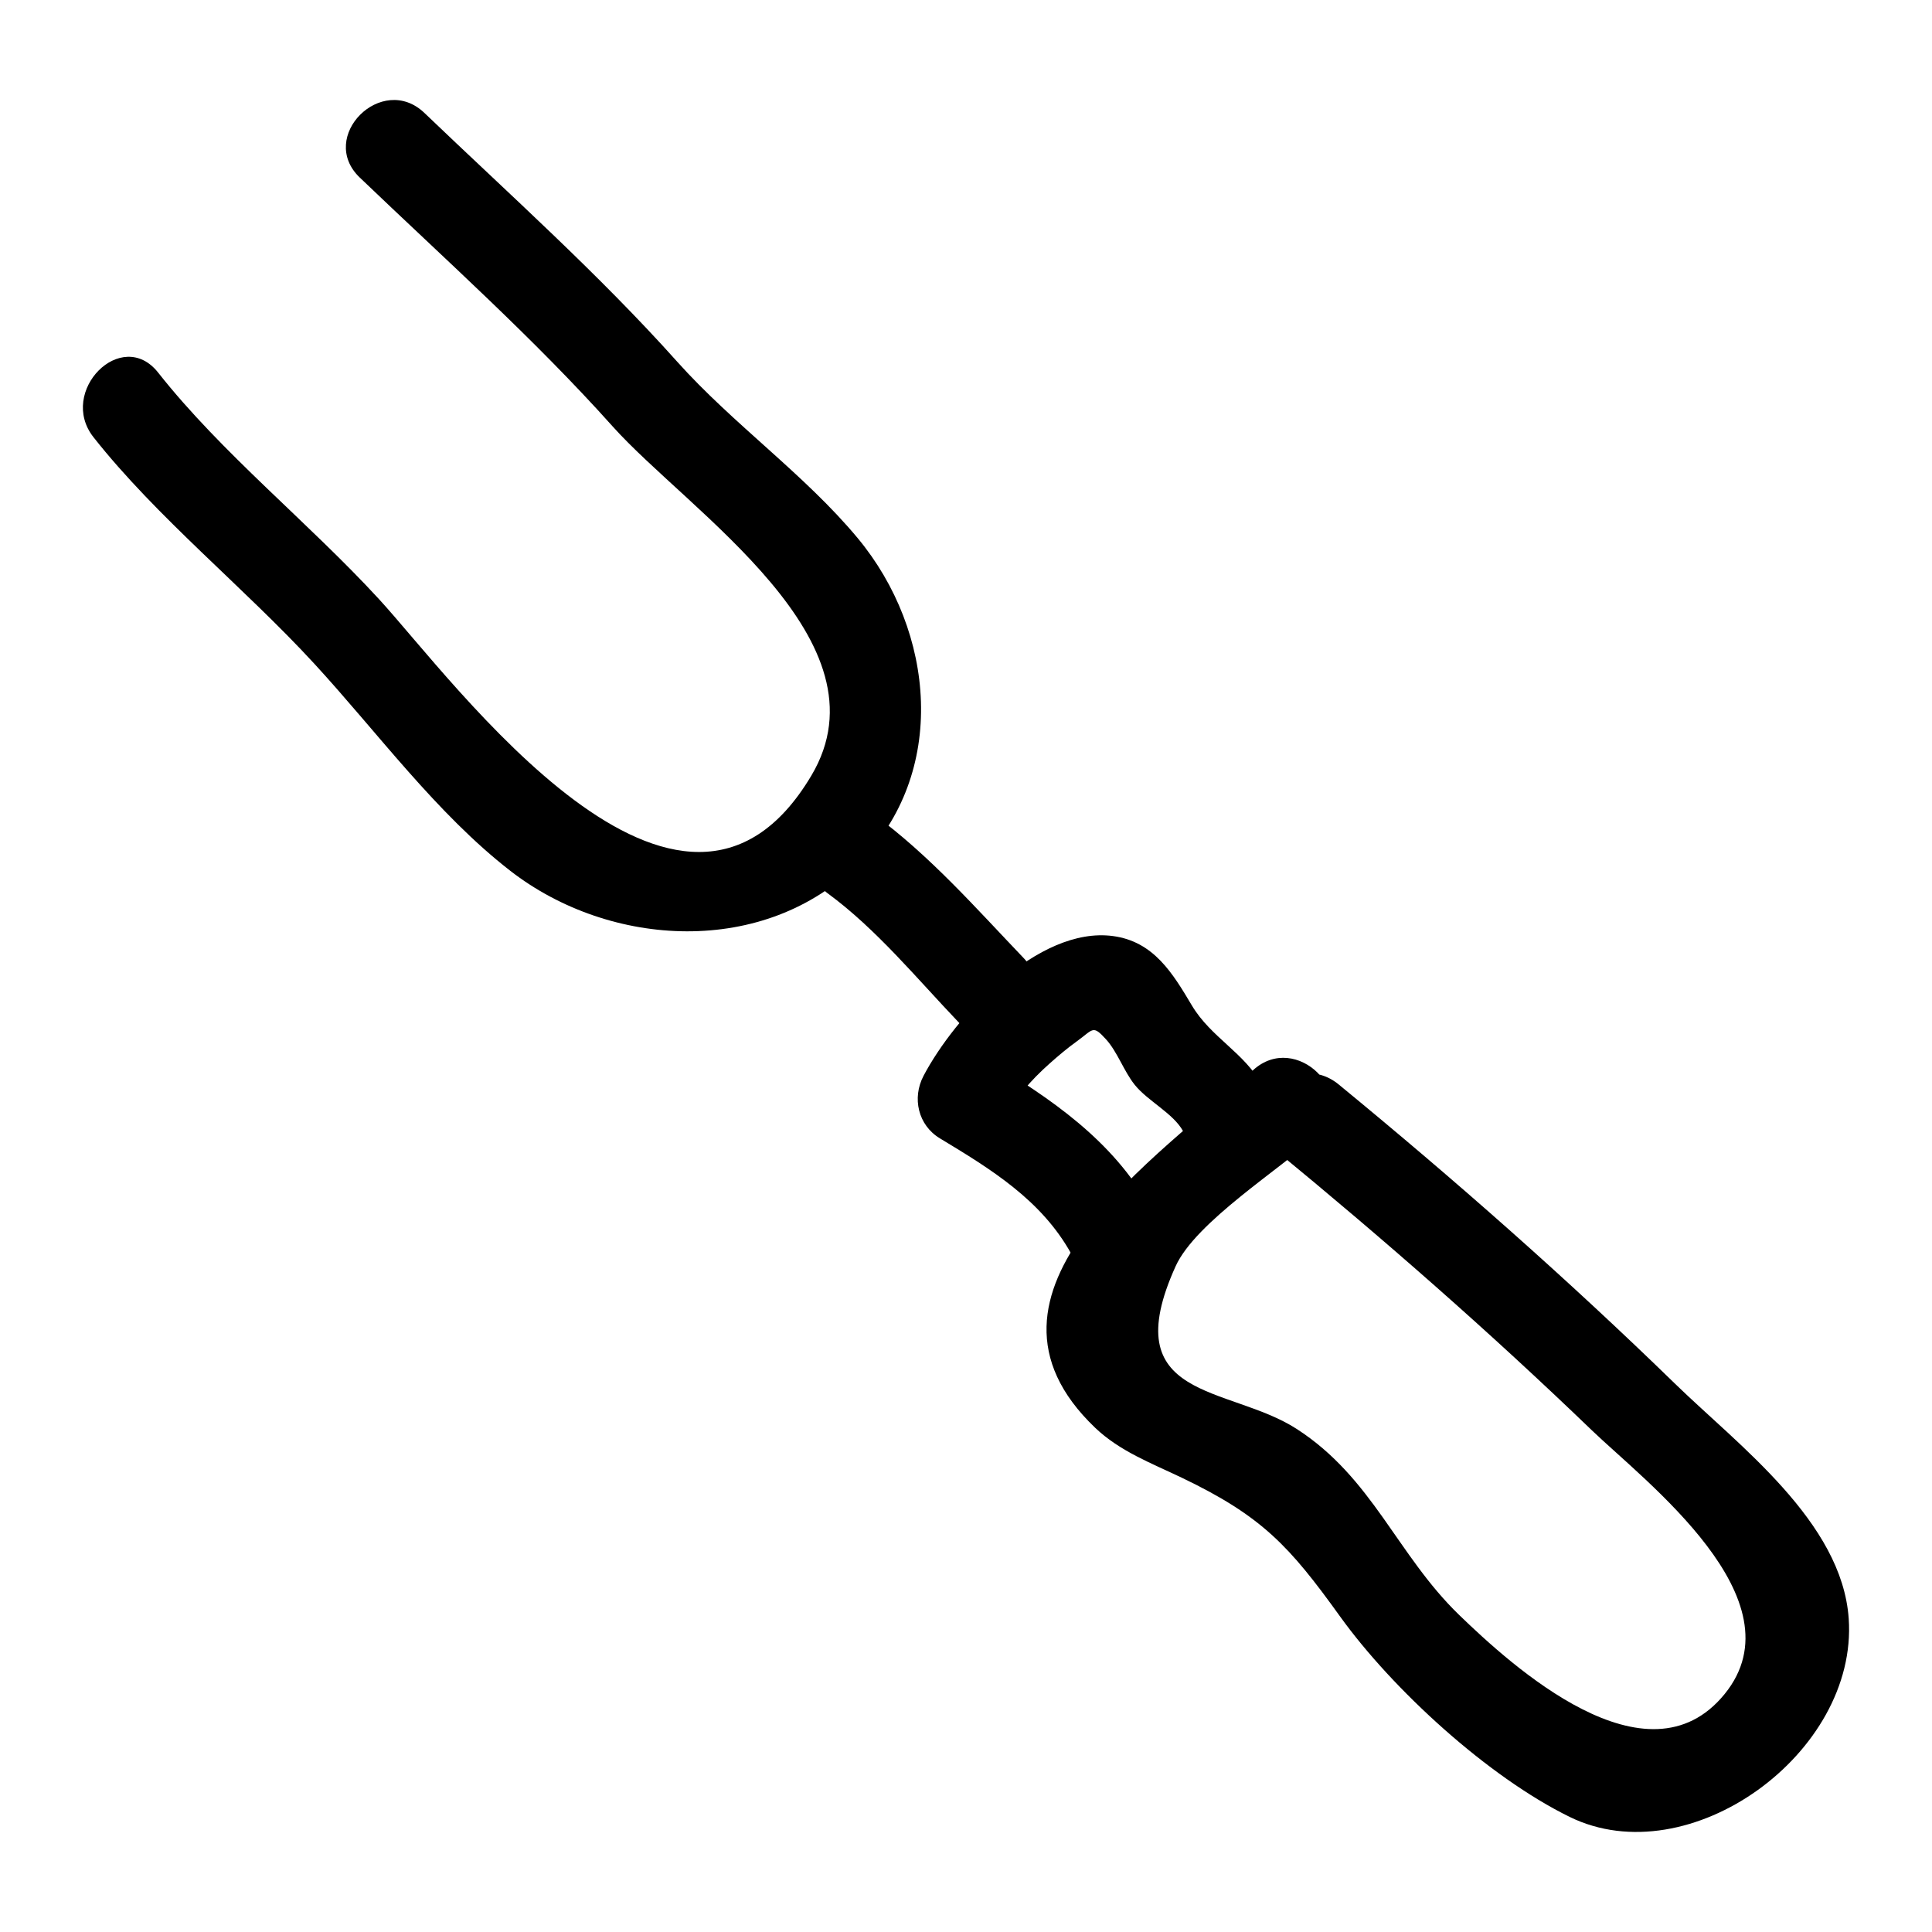 <?xml version="1.0" encoding="UTF-8"?>
<!-- Uploaded to: SVG Repo, www.svgrepo.com, Generator: SVG Repo Mixer Tools -->
<svg fill="#000000" width="800px" height="800px" version="1.1" viewBox="144 144 512 512" xmlns="http://www.w3.org/2000/svg">
 <g>
  <path d="m239.35 191.06c22.586 21.637 46.113 42.598 66.992 65.926 20.312 22.691 73.938 56.84 52.664 92.574-34.59 58.102-94.789-25.281-114.59-46.809-18.668-20.297-41.621-38.598-58.504-60.008-9.645-12.23-26.68 5.012-17.129 17.129 16.754 21.246 40.004 39.895 58.504 60.008 16.711 18.168 32.371 39.707 51.961 54.906 26.449 20.523 67.453 22.859 92.246-1.965 23.996-24.031 20.23-61.605-0.16-86.168-14.031-16.902-33.004-30.188-47.867-46.797-20.859-23.312-44.422-44.305-66.992-65.926-11.258-10.781-28.41 6.32-17.129 17.129z"/>
  <path d="m363.33 380.73c13.008 9.547 23.695 22.66 34.801 34.277 10.793 11.289 27.906-5.856 17.129-17.129-12.68-13.262-24.848-27.16-39.703-38.062-5.277-3.871-13.512-0.887-16.57 4.344-3.594 6.144-0.945 12.688 4.344 16.57z"/>
  <path d="m481.62 448.51c28.988 23.805 57.184 48.484 84.207 74.508 14.035 13.512 55.605 44.84 35.223 69.914-20.574 25.305-56.508-7.559-70.355-20.949-16.5-15.957-22.949-36.348-43.098-49.324-18.055-11.625-48.23-7.356-32.047-43.086 5.344-11.801 27.953-25.863 37.598-34.785 11.465-10.609-5.695-27.707-17.129-17.129-24.539 22.707-79.625 58.586-41.793 94.715 6.516 6.223 14.93 9.395 22.891 13.203 21.367 10.219 28.629 18.195 41.992 36.773 13.949 19.395 39.223 42.547 60.883 53.156 31.66 15.508 76.422-16.879 73.934-52.559-1.789-25.684-29.262-45.934-45.934-62.16-28.57-27.801-58.441-54.117-89.246-79.41-11.949-9.809-29.184 7.231-17.125 17.133z"/>
  <path d="m478.48 431.59c-4.668-8.609-13.574-12.648-18.629-21.145-5.082-8.539-10.109-16.945-20.914-18.383-19.859-2.644-41.906 21.301-50.191 37.047-3.078 5.852-1.465 13.066 4.344 16.57 13.547 8.172 26.867 16.332 34.762 30.516 7.582 13.621 28.512 1.422 20.914-12.227-9.938-17.852-26.352-28.887-43.453-39.203 1.449 5.523 2.898 11.047 4.344 16.57 3.215-6.113 7.379-10.938 12.535-15.52 2.285-2.031 4.633-4.019 7.117-5.805 4.449-3.199 4.211-4.516 7.777-0.602 3.059 3.359 4.711 8.418 7.613 12.059 3.449 4.32 10.273 7.586 12.855 12.348 7.445 13.703 28.367 1.492 20.926-12.227z"/>
 </g>
</svg>